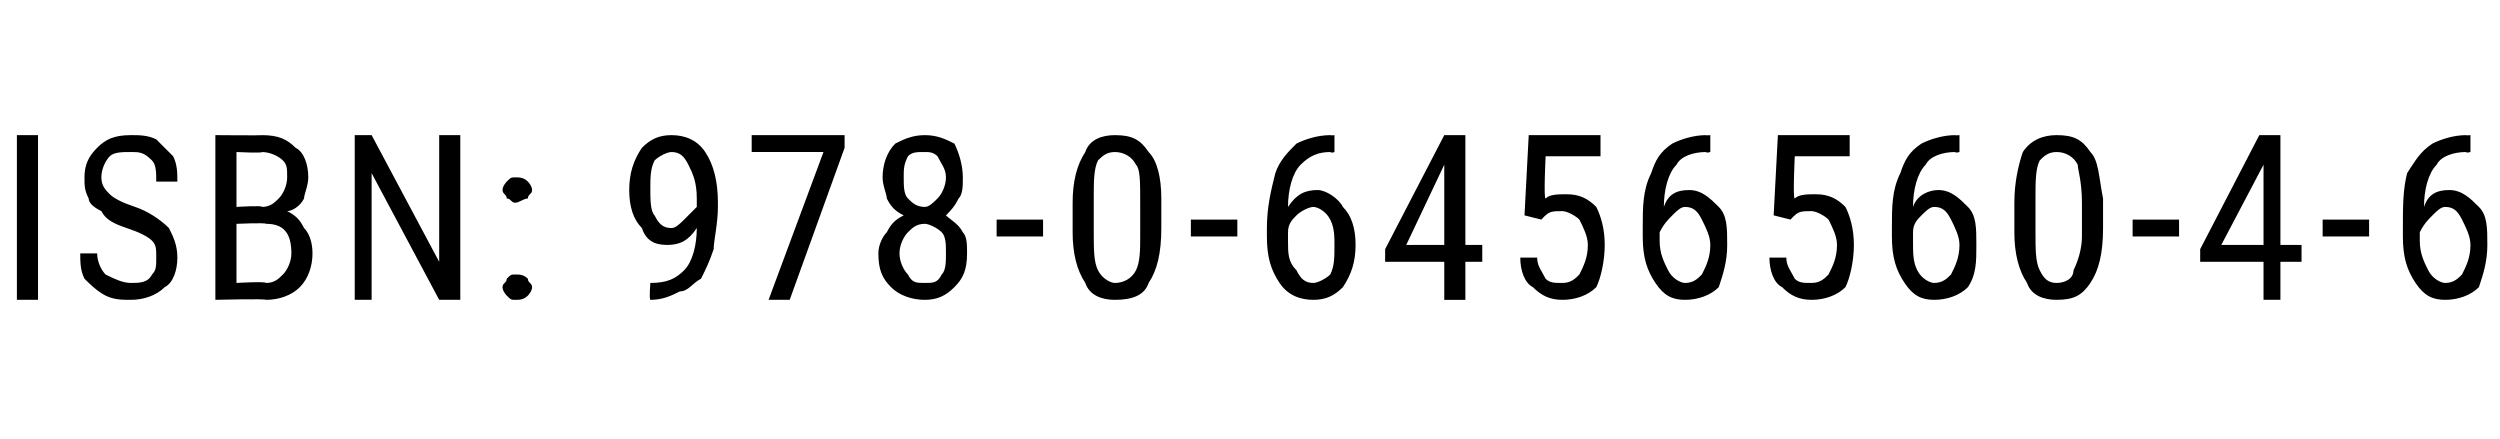 <?xml version="1.0" standalone="no"?><!DOCTYPE svg PUBLIC "-//W3C//DTD SVG 1.1//EN" "http://www.w3.org/Graphics/SVG/1.1/DTD/svg11.dtd"><svg xmlns="http://www.w3.org/2000/svg" version="1.1" width="59.2px" height="10.4px" viewBox="0 -3 59.2 10.4" style="top:-3px"><desc>ISBN: 978 0 6456560 4 6</desc><defs/><g id="Polygon93301"><path d="m.9 4.1l-.5 0l0-3.9l.5 0l0 3.9zm2.8-1c0-.2 0-.3-.1-.4c-.1-.1-.3-.2-.6-.3c-.3-.1-.5-.2-.6-.4c-.2-.1-.3-.2-.3-.3c-.1-.2-.1-.3-.1-.5c0-.3.1-.5.3-.7c.2-.2.4-.3.8-.3c.2 0 .4 0 .6.1c.1.1.3.3.4.4c.1.2.1.4.1.6c0 0-.5 0-.5 0c0-.2 0-.4-.1-.5c-.2-.2-.3-.2-.5-.2c-.2 0-.4 0-.5.1c-.1.1-.2.3-.2.5c0 .2.1.3.2.4c.1.1.3.2.6.3c.3.1.6.3.8.5c.1.2.2.4.2.7c0 .3-.1.6-.3.7c-.2.2-.5.3-.8.3c-.2 0-.4 0-.6-.1c-.2-.1-.4-.3-.5-.4c-.1-.2-.1-.4-.1-.6c0 0 .4 0 .4 0c0 .2.1.4.2.5c.2.1.4.2.6.2c.2 0 .4 0 .5-.2c.1-.1.1-.2.1-.4zm1.4 1l0-3.9c0 0 1.13.01 1.1 0c.4 0 .6.1.8.3c.2.1.3.4.3.7c0 .2-.1.4-.1.5c-.1.2-.3.3-.4.3c.2.1.3.2.4.4c.1.1.2.3.2.6c0 .3-.1.6-.3.8c-.2.2-.5.3-.8.3c-.03-.03-1.2 0-1.2 0zm.5-1.8l0 1.4c0 0 .68-.04.7 0c.2 0 .3-.1.4-.2c.1-.1.2-.3.2-.5c0-.5-.2-.7-.6-.7c-.01-.03-.7 0-.7 0zm0-.4c0 0 .64-.04.6 0c.2 0 .3-.1.4-.2c.1-.1.2-.3.2-.5c0-.2 0-.3-.1-.4c-.1-.1-.3-.2-.5-.2c.03.03-.6 0-.6 0l0 1.3zm5.3 2.2l-.5 0l-1.6-3l0 3l-.4 0l0-3.9l.4 0l1.6 3l0-3l.5 0l0 3.9zm1-.3c0-.1.1-.1.1-.2c.1-.1.1-.1.2-.1c.1 0 .2 0 .3.1c0 .1.1.1.1.2c0 .1-.1.2-.1.2c-.1.1-.2.1-.3.1c-.1 0-.1 0-.2-.1c0 0-.1-.1-.1-.2zm0-2.3c0-.1.1-.2.1-.2c.1-.1.1-.1.2-.1c.1 0 .2 0 .3.1c0 0 .1.1.1.2c0 .1-.1.1-.1.2c-.1 0-.2.1-.3.1c-.1 0-.1-.1-.2-.1c0-.1-.1-.1-.1-.2zm4.6.9c-.2.3-.4.4-.7.4c-.3 0-.5-.1-.6-.4c-.2-.2-.3-.5-.3-.9c0-.4.1-.7.3-1c.2-.2.4-.3.7-.3c.3 0 .6.1.8.4c.2.3.3.7.3 1.2c0 0 0 .1 0 .1c0 .4-.1.8-.1 1c-.1.3-.2.5-.3.7c-.2.1-.3.3-.5.3c-.2.1-.4.2-.7.2c-.03-.03 0-.4 0-.4c0 0 .05-.04 0 0c.4 0 .6-.1.8-.3c.2-.2.3-.6.3-1zm-.6 0c.1 0 .2-.1.3-.2c.1-.1.2-.2.3-.3c0 0 0-.2 0-.2c0-.4-.1-.6-.2-.8c-.1-.2-.2-.3-.4-.3c-.1 0-.3.1-.4.2c-.1.2-.1.4-.1.7c0 .2 0 .5.1.6c.1.2.2.3.4.3zm4.1-1.9l-1.3 3.6l-.5 0l1.3-3.5l-1.7 0l0-.4l2.2 0l0 .3zm2.8.7c0 .2 0 .4-.1.5c-.1.2-.2.3-.3.4c.1.1.3.2.4.4c.1.1.1.3.1.5c0 .4-.1.6-.3.8c-.2.2-.4.3-.7.3c-.3 0-.6-.1-.8-.3c-.2-.2-.3-.4-.3-.8c0-.2.1-.4.2-.5c.1-.2.2-.3.4-.4c-.2-.1-.3-.2-.4-.4c0-.1-.1-.3-.1-.5c0-.3.1-.6.3-.8c.2-.1.4-.2.7-.2c.3 0 .5.1.7.2c.1.2.2.5.2.8zm-.4 1.8c0-.2 0-.4-.1-.5c-.1-.1-.3-.2-.4-.2c-.2 0-.3.1-.4.2c-.1.1-.2.3-.2.5c0 .2.1.4.2.5c.1.2.2.2.4.2c.2 0 .3 0 .4-.2c.1-.1.1-.3.1-.5zm0-1.8c0-.2-.1-.3-.2-.5c-.1-.1-.2-.1-.3-.1c-.2 0-.3 0-.4.1c-.1.2-.1.3-.1.5c0 .2 0 .4.1.5c.1.1.2.2.4.2c.1 0 .2-.1.3-.2c.1-.1.2-.3.2-.5zm2.3 1.4l-1.1 0l0-.4l1.1 0l0 .4zm2.8-.2c0 .6-.1 1-.3 1.3c-.1.3-.4.4-.8.4c-.3 0-.6-.1-.7-.4c-.2-.3-.3-.7-.3-1.2c0 0 0-.7 0-.7c0-.5.1-.9.3-1.2c.1-.3.4-.4.7-.4c.4 0 .6.1.8.4c.2.2.3.6.3 1.1c0 0 0 .7 0 .7zm-.5-.6c0-.5 0-.8-.1-.9c-.1-.2-.3-.3-.5-.3c-.2 0-.3.1-.4.2c-.1.2-.1.5-.1.9c0 0 0 .8 0 .8c0 .4 0 .7.1.9c.1.2.3.3.4.3c.2 0 .4-.1.5-.3c.1-.2.1-.5.1-.8c0 0 0-.8 0-.8zm2.3.8l-1.1 0l0-.4l1.1 0l0 .4zm2.3-2.4l0 .4c0 0-.06.03-.1 0c-.3 0-.5.1-.7.3c-.2.2-.3.6-.3 1c.2-.3.4-.4.7-.4c.2 0 .5.2.6.4c.2.2.3.5.3.9c0 .4-.1.7-.3 1c-.2.2-.4.3-.7.3c-.3 0-.6-.1-.8-.4c-.2-.3-.3-.6-.3-1.1c0 0 0-.2 0-.2c0-.5.1-.9.2-1.3c.1-.3.3-.5.5-.7c.2-.1.5-.2.8-.2c.04.01.1 0 .1 0zm-.5 1.7c-.1 0-.3.1-.4.2c-.1.1-.2.2-.2.4c0 0 0 .2 0 .2c0 .3 0 .5.2.7c.1.2.2.3.4.3c.1 0 .3-.1.4-.2c.1-.2.1-.4.1-.7c0-.2 0-.4-.1-.6c-.1-.2-.3-.3-.4-.3zm3.6.9l.4 0l0 .4l-.4 0l0 .9l-.5 0l0-.9l-1.4 0l0-.3l1.4-2.7l.5 0l0 2.6zm-1.4 0l.9 0l0-1.9l-.9 1.9zm2.8-.7l.1-1.9l1.7 0l0 .5l-1.3 0c0 0-.05 1.02 0 1c.1-.1.3-.1.5-.1c.3 0 .5.1.7.3c.1.2.2.5.2.9c0 .4-.1.8-.2 1c-.2.2-.5.3-.8.3c-.3 0-.5-.1-.7-.3c-.2-.1-.3-.4-.3-.7c0 0 .4 0 .4 0c0 .2.1.3.2.5c.1.1.2.1.4.1c.2 0 .3-.1.4-.2c.1-.2.2-.4.2-.7c0-.2-.1-.4-.2-.6c-.1-.1-.3-.2-.4-.2c-.2 0-.3 0-.4.1c-.02.01-.1.1-.1.1l-.4-.1zm4.4-1.9l0 .4c0 0-.1.03-.1 0c-.3 0-.6.1-.7.3c-.2.2-.3.6-.3 1c.1-.3.3-.4.6-.4c.3 0 .5.2.7.4c.2.2.2.5.2.9c0 .4-.1.7-.2 1c-.2.2-.5.3-.8.3c-.3 0-.5-.1-.7-.4c-.2-.3-.3-.6-.3-1.1c0 0 0-.2 0-.2c0-.5 0-.9.2-1.3c.1-.3.2-.5.5-.7c.2-.1.5-.2.8-.2c-.01.01.1 0 .1 0zm-.6 1.7c-.1 0-.2.1-.3.2c-.1.1-.2.2-.3.4c0 0 0 .2 0 .2c0 .3.1.5.2.7c.1.2.3.3.4.3c.2 0 .3-.1.4-.2c.1-.2.2-.4.2-.7c0-.2-.1-.4-.2-.6c-.1-.2-.2-.3-.4-.3zm2.1.2l.1-1.9l1.7 0l0 .5l-1.3 0c0 0-.05 1.02 0 1c.1-.1.3-.1.5-.1c.3 0 .5.1.7.3c.1.2.2.5.2.9c0 .4-.1.8-.2 1c-.2.2-.5.3-.8.3c-.3 0-.5-.1-.7-.3c-.2-.1-.3-.4-.3-.7c0 0 .4 0 .4 0c0 .2.1.3.2.5c.1.1.2.1.4.1c.2 0 .3-.1.4-.2c.1-.2.2-.4.2-.7c0-.2-.1-.4-.2-.6c-.1-.1-.3-.2-.4-.2c-.2 0-.3 0-.4.1c-.02.01-.1.1-.1.1l-.4-.1zm4.4-1.9l0 .4c0 0-.1.03-.1 0c-.3 0-.6.1-.7.3c-.2.2-.3.6-.3 1c.1-.3.4-.4.6-.4c.3 0 .5.2.7.4c.2.2.2.5.2.9c0 .4 0 .7-.2 1c-.2.2-.5.3-.8.3c-.3 0-.5-.1-.7-.4c-.2-.3-.3-.6-.3-1.1c0 0 0-.2 0-.2c0-.5 0-.9.2-1.3c.1-.3.2-.5.5-.7c.2-.1.5-.2.8-.2c0 .01.1 0 .1 0zm-.6 1.7c-.1 0-.2.1-.3.2c-.1.1-.2.2-.2.4c0 0 0 .2 0 .2c0 .3 0 .5.1.7c.1.2.3.3.4.3c.2 0 .3-.1.4-.2c.1-.2.2-.4.2-.7c0-.2-.1-.4-.2-.6c-.1-.2-.2-.3-.4-.3zm4 .5c0 .6-.1 1-.3 1.3c-.2.3-.4.4-.8.4c-.3 0-.6-.1-.7-.4c-.2-.3-.3-.7-.3-1.2c0 0 0-.7 0-.7c0-.5.1-.9.2-1.2c.2-.3.5-.4.8-.4c.4 0 .6.1.8.4c.2.2.2.6.3 1.1c0 0 0 .7 0 .7zm-.5-.6c0-.5-.1-.8-.1-.9c-.1-.2-.3-.3-.5-.3c-.2 0-.3.1-.4.2c-.1.2-.1.5-.1.9c0 0 0 .8 0 .8c0 .4 0 .7.1.9c.1.2.2.3.4.3c.2 0 .4-.1.4-.3c.1-.2.2-.5.2-.8c0 0 0-.8 0-.8zm2.3.8l-1.1 0l0-.4l1.1 0l0 .4zm2.4.2l.5 0l0 .4l-.5 0l0 .9l-.4 0l0-.9l-1.5 0l0-.3l1.4-2.7l.5 0l0 2.6zm-1.4 0l1 0l0-1.9l-1 1.9zm3.5-.2l-1.1 0l0-.4l1.1 0l0 .4zm2.4-2.4l0 .4c0 0-.11.03-.1 0c-.3 0-.6.1-.7.3c-.2.2-.3.6-.3 1c.1-.3.3-.4.6-.4c.3 0 .5.2.7.4c.2.2.2.5.2.9c0 .4-.1.7-.2 1c-.2.2-.5.3-.8.3c-.3 0-.5-.1-.7-.4c-.2-.3-.3-.6-.3-1.1c0 0 0-.2 0-.2c0-.5 0-.9.1-1.3c.2-.3.3-.5.6-.7c.2-.1.5-.2.8-.2c-.01.01.1 0 .1 0zm-.6 1.7c-.1 0-.2.1-.3.2c-.1.1-.2.2-.3.4c0 0 0 .2 0 .2c0 .3.1.5.2.7c.1.2.3.3.4.3c.2 0 .3-.1.4-.2c.1-.2.2-.4.2-.7c0-.2-.1-.4-.2-.6c-.1-.2-.2-.3-.4-.3z" stroke="none" fill="#000"/></g></svg>